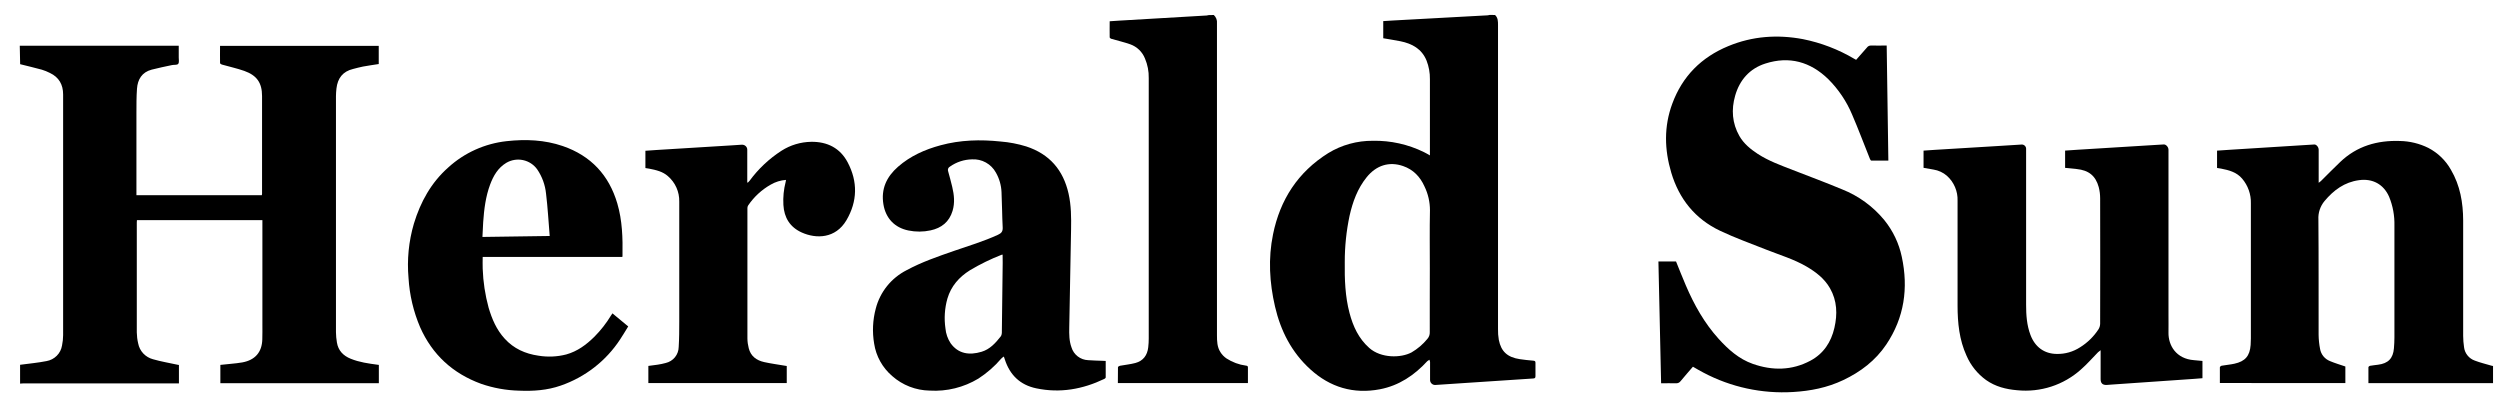 <svg width="117" height="19" viewBox="0 0 117 19" fill="none" xmlns="http://www.w3.org/2000/svg">
<path d="M0.925 2.139H6.03H8.365C8.365 2.321 8.365 2.504 8.365 2.687C8.365 2.79 8.393 2.923 8.34 2.988C8.288 3.052 8.156 3.024 8.053 3.045C7.734 3.115 7.412 3.176 7.096 3.26C6.642 3.38 6.442 3.717 6.411 4.151C6.383 4.532 6.386 4.915 6.385 5.297C6.385 6.537 6.385 7.777 6.385 9.017V9.135H12.254C12.259 9.114 12.262 9.092 12.264 9.071C12.264 7.545 12.264 6.019 12.264 4.493C12.264 3.875 12.02 3.529 11.434 3.319C11.091 3.198 10.731 3.121 10.379 3.02C10.347 3.01 10.299 2.975 10.298 2.951C10.293 2.685 10.298 2.419 10.298 2.147H17.725V2.997C17.477 3.036 17.23 3.07 16.987 3.115C16.83 3.144 16.677 3.19 16.526 3.227C16.041 3.342 15.801 3.663 15.746 4.141C15.732 4.26 15.724 4.379 15.723 4.499C15.723 8.18 15.723 11.862 15.723 15.543C15.725 15.705 15.74 15.867 15.767 16.026C15.827 16.405 16.064 16.649 16.412 16.789C16.815 16.954 17.242 17.012 17.675 17.07L17.73 17.077V17.934H10.313V17.077C10.478 17.06 10.647 17.044 10.816 17.026C10.984 17.008 11.166 16.993 11.338 16.961C11.938 16.852 12.26 16.485 12.276 15.882C12.284 15.643 12.28 15.403 12.28 15.164V10.302H6.409C6.409 10.337 6.402 10.374 6.402 10.41C6.402 12.126 6.402 13.841 6.402 15.556C6.405 15.729 6.426 15.902 6.466 16.07C6.499 16.247 6.582 16.41 6.705 16.542C6.829 16.673 6.987 16.767 7.162 16.813C7.531 16.92 7.921 16.985 8.301 17.068C8.324 17.073 8.347 17.076 8.374 17.081V17.942H1.102C1.048 17.942 0.994 17.948 0.94 17.953V17.072C1.353 17.016 1.771 16.98 2.176 16.899C2.359 16.868 2.528 16.78 2.658 16.649C2.789 16.518 2.874 16.35 2.903 16.168C2.936 16.01 2.953 15.849 2.954 15.687C2.954 12.857 2.954 10.027 2.954 7.198C2.954 6.273 2.954 5.346 2.954 4.419C2.954 3.963 2.761 3.614 2.336 3.414C2.215 3.352 2.088 3.301 1.958 3.261C1.621 3.169 1.281 3.089 0.943 3.004L0.925 2.139Z" fill="black"/>
<path d="M69.968 0.702C70.109 0.833 70.107 1.002 70.107 1.179C70.107 5.918 70.107 10.657 70.107 15.396C70.103 15.566 70.115 15.736 70.144 15.904C70.251 16.452 70.55 16.721 71.124 16.808C71.336 16.84 71.549 16.862 71.763 16.88C71.84 16.887 71.862 16.913 71.86 16.986C71.856 17.191 71.856 17.396 71.86 17.601C71.86 17.678 71.839 17.708 71.757 17.713C70.682 17.782 69.608 17.853 68.533 17.926L67.166 18.017C67.105 18.018 67.046 17.995 67.001 17.953C66.956 17.911 66.93 17.854 66.927 17.793C66.927 17.511 66.927 17.23 66.927 16.947C66.922 16.909 66.912 16.871 66.897 16.835C66.862 16.854 66.829 16.876 66.798 16.902C66.192 17.563 65.468 18.048 64.578 18.218C63.345 18.453 62.249 18.127 61.324 17.285C60.447 16.489 59.933 15.481 59.671 14.347C59.411 13.228 59.346 12.096 59.578 10.966C59.906 9.352 60.738 8.056 62.161 7.166C62.79 6.782 63.515 6.582 64.254 6.589C65.08 6.573 65.898 6.755 66.638 7.118C66.73 7.163 66.813 7.21 66.92 7.273V7.127C66.92 5.987 66.92 4.847 66.92 3.708C66.925 3.41 66.872 3.114 66.763 2.836C66.54 2.288 66.088 2.041 65.537 1.93C65.275 1.877 65.009 1.839 64.736 1.79V0.988C64.882 0.979 65.028 0.968 65.175 0.96L68.741 0.765L69.629 0.717C69.66 0.712 69.691 0.706 69.721 0.698L69.968 0.702ZM66.916 12.561C66.916 11.654 66.903 10.745 66.922 9.838C66.922 9.452 66.835 9.071 66.665 8.723C66.463 8.273 66.142 7.936 65.667 7.772C65.014 7.546 64.412 7.735 63.96 8.294C63.531 8.825 63.306 9.448 63.159 10.1C63.009 10.811 62.934 11.536 62.935 12.262C62.925 13.067 62.951 13.87 63.159 14.653C63.323 15.274 63.583 15.841 64.081 16.284C64.628 16.769 65.557 16.762 66.061 16.492C66.344 16.328 66.593 16.114 66.799 15.863C66.879 15.774 66.92 15.657 66.913 15.538C66.909 14.546 66.916 13.553 66.916 12.561Z" fill="black"/>
<path d="M56.807 0.702C56.86 0.751 56.901 0.813 56.927 0.88C56.953 0.948 56.962 1.021 56.954 1.093C56.95 5.959 56.95 10.826 56.954 15.693C56.954 15.967 56.962 16.241 57.113 16.476C57.186 16.594 57.283 16.695 57.398 16.774C57.673 16.952 57.985 17.068 58.311 17.111C58.368 17.118 58.403 17.128 58.403 17.198C58.403 17.437 58.403 17.677 58.403 17.929H52.316C52.316 17.677 52.316 17.431 52.321 17.185C52.321 17.161 52.38 17.125 52.413 17.118C52.653 17.073 52.901 17.051 53.136 16.988C53.505 16.89 53.695 16.623 53.737 16.257C53.753 16.119 53.761 15.981 53.761 15.842C53.761 11.779 53.761 7.716 53.761 3.653C53.768 3.339 53.708 3.028 53.585 2.739C53.524 2.585 53.431 2.446 53.312 2.331C53.193 2.216 53.05 2.128 52.893 2.072C52.601 1.97 52.297 1.901 51.999 1.813C51.972 1.805 51.933 1.769 51.933 1.745C51.928 1.498 51.933 1.251 51.933 0.995C52.09 0.985 52.237 0.974 52.384 0.965L56.474 0.725C56.508 0.721 56.541 0.714 56.574 0.706L56.807 0.702Z" fill="black"/>
<path d="M86.867 2.8C87.037 2.606 87.209 2.417 87.375 2.223C87.396 2.193 87.423 2.17 87.456 2.154C87.488 2.138 87.523 2.13 87.559 2.131C87.8 2.137 88.042 2.131 88.297 2.131C88.323 3.928 88.349 5.714 88.375 7.516C88.098 7.516 87.839 7.516 87.575 7.516C87.552 7.516 87.522 7.459 87.508 7.425C87.231 6.737 86.972 6.041 86.678 5.361C86.418 4.742 86.039 4.179 85.563 3.704C84.726 2.89 83.741 2.615 82.621 2.973C81.883 3.208 81.413 3.746 81.205 4.479C81.02 5.125 81.062 5.765 81.403 6.364C81.608 6.723 81.921 6.978 82.262 7.202C82.771 7.533 83.34 7.737 83.903 7.956C84.674 8.255 85.452 8.545 86.217 8.864C86.984 9.169 87.661 9.663 88.184 10.298C88.591 10.8 88.872 11.39 89.004 12.02C89.317 13.482 89.124 14.863 88.277 16.124C87.773 16.873 87.078 17.403 86.263 17.789C85.52 18.142 84.732 18.298 83.914 18.346C82.461 18.434 81.012 18.121 79.727 17.442C79.561 17.358 79.402 17.26 79.229 17.162C79.038 17.384 78.841 17.608 78.652 17.837C78.627 17.871 78.594 17.898 78.556 17.916C78.518 17.933 78.476 17.941 78.434 17.938C78.208 17.93 77.982 17.938 77.74 17.938C77.698 16.034 77.656 14.14 77.614 12.236H78.438C78.591 12.611 78.738 12.989 78.899 13.362C79.287 14.265 79.763 15.118 80.429 15.854C80.881 16.353 81.382 16.802 82.03 17.029C82.942 17.351 83.859 17.344 84.726 16.881C85.341 16.554 85.697 16.01 85.85 15.344C85.997 14.704 85.979 14.077 85.643 13.489C85.382 13.033 84.979 12.727 84.536 12.469C83.95 12.129 83.301 11.936 82.676 11.689C81.945 11.4 81.2 11.133 80.494 10.797C79.327 10.242 78.583 9.308 78.216 8.084C77.894 7.004 77.867 5.922 78.263 4.852C78.734 3.573 79.617 2.682 80.885 2.158C82.015 1.69 83.182 1.609 84.375 1.831C85.225 2.001 86.04 2.314 86.784 2.755C86.804 2.768 86.832 2.782 86.867 2.8Z" fill="black"/>
<path d="M103.89 17.925C103.89 17.674 103.89 17.431 103.89 17.189C103.89 17.162 103.943 17.121 103.976 17.115C104.172 17.08 104.372 17.065 104.565 17.023C105.077 16.912 105.292 16.658 105.33 16.143C105.338 16.042 105.341 15.942 105.341 15.841C105.341 13.732 105.341 11.623 105.341 9.514C105.352 9.093 105.206 8.683 104.933 8.361C104.675 8.057 104.314 7.962 103.942 7.89C103.885 7.879 103.827 7.871 103.758 7.861V7.05C103.957 7.036 104.157 7.021 104.358 7.009C105.432 6.941 106.507 6.874 107.582 6.807C107.823 6.791 108.065 6.775 108.307 6.762C108.405 6.755 108.514 6.884 108.514 7.008C108.514 7.448 108.514 7.888 108.514 8.328V8.555C108.564 8.516 108.6 8.493 108.629 8.463C108.927 8.168 109.22 7.868 109.524 7.579C110.304 6.835 111.257 6.56 112.319 6.598C112.781 6.607 113.235 6.718 113.648 6.923C114.092 7.154 114.459 7.509 114.703 7.944C115.136 8.681 115.274 9.489 115.276 10.325C115.276 12.122 115.276 13.918 115.276 15.717C115.277 15.894 115.291 16.071 115.317 16.247C115.333 16.388 115.389 16.523 115.479 16.634C115.568 16.746 115.688 16.83 115.823 16.877C116.076 16.974 116.342 17.037 116.602 17.114C116.624 17.12 116.646 17.123 116.674 17.129V17.932H110.842C110.842 17.679 110.842 17.433 110.842 17.186C110.842 17.162 110.891 17.124 110.922 17.119C111.045 17.097 111.169 17.086 111.291 17.069C111.766 17.01 111.998 16.773 112.036 16.3C112.05 16.13 112.059 15.96 112.059 15.791C112.059 14.048 112.059 12.307 112.059 10.565C112.071 10.1 111.987 9.638 111.81 9.207C111.553 8.624 111.039 8.344 110.403 8.432C109.72 8.524 109.216 8.899 108.788 9.409C108.586 9.652 108.483 9.961 108.501 10.275C108.517 12.075 108.507 13.875 108.511 15.674C108.514 15.893 108.537 16.112 108.579 16.328C108.6 16.455 108.655 16.575 108.736 16.675C108.818 16.775 108.925 16.853 109.045 16.9C109.273 16.996 109.513 17.066 109.763 17.152V17.929L103.89 17.925Z" fill="black"/>
<path d="M98.313 16.386C98.269 16.417 98.227 16.45 98.188 16.485C97.92 16.759 97.671 17.046 97.385 17.295C96.984 17.654 96.512 17.926 95.998 18.093C95.485 18.259 94.942 18.317 94.404 18.263C93.878 18.219 93.383 18.093 92.947 17.785C92.545 17.494 92.23 17.101 92.034 16.648C91.693 15.903 91.615 15.11 91.614 14.306C91.614 12.668 91.614 11.03 91.614 9.393C91.622 9.175 91.581 8.957 91.495 8.756C91.409 8.554 91.28 8.374 91.116 8.227C90.939 8.074 90.722 7.973 90.489 7.936C90.336 7.906 90.183 7.883 90.022 7.854V7.049C90.191 7.037 90.361 7.024 90.531 7.014L93.347 6.843L94.586 6.766C94.616 6.761 94.647 6.762 94.676 6.771C94.705 6.779 94.732 6.794 94.755 6.814C94.777 6.834 94.795 6.859 94.807 6.886C94.819 6.914 94.824 6.944 94.822 6.974C94.822 7.004 94.822 7.036 94.822 7.066C94.822 9.465 94.822 11.864 94.822 14.263C94.822 14.743 94.853 15.219 95.026 15.676C95.238 16.238 95.671 16.558 96.254 16.564C96.643 16.573 97.025 16.464 97.35 16.252C97.695 16.037 97.988 15.75 98.209 15.411C98.257 15.334 98.284 15.245 98.287 15.155C98.292 13.201 98.292 11.247 98.287 9.293C98.288 9.111 98.266 8.931 98.22 8.755C98.074 8.225 97.751 7.968 97.192 7.911L96.647 7.856V7.048C96.844 7.035 97.045 7.02 97.245 7.007L100.54 6.804C100.782 6.789 101.023 6.774 101.264 6.76C101.369 6.754 101.484 6.881 101.485 7.006C101.485 7.443 101.485 7.88 101.485 8.316C101.485 10.456 101.485 12.595 101.485 14.735C101.485 15.009 101.49 15.291 101.485 15.569C101.476 16.155 101.833 16.795 102.684 16.856C102.812 16.865 102.939 16.88 103.075 16.892V17.7C102.947 17.71 102.816 17.722 102.685 17.731L98.854 17.996C98.769 18.002 98.683 18.011 98.597 18.015C98.401 18.025 98.309 17.936 98.309 17.741V16.389L98.313 16.386Z" fill="black"/>
<path d="M51.747 16.893C51.747 17.156 51.747 17.409 51.747 17.663C51.747 17.687 51.711 17.72 51.684 17.732C50.67 18.218 49.615 18.407 48.502 18.175C47.74 18.017 47.263 17.549 47.027 16.826C47.016 16.793 47.006 16.76 46.995 16.727C46.987 16.713 46.977 16.699 46.967 16.686C46.927 16.717 46.89 16.75 46.855 16.786C46.547 17.146 46.188 17.459 45.789 17.718C45.105 18.131 44.31 18.328 43.511 18.28C42.861 18.269 42.238 18.027 41.754 17.598C41.299 17.208 41 16.671 40.91 16.082C40.817 15.534 40.843 14.974 40.987 14.437C41.086 14.054 41.266 13.696 41.514 13.387C41.763 13.078 42.076 12.825 42.431 12.644C43.136 12.263 43.89 12.005 44.644 11.743C45.336 11.505 46.038 11.294 46.705 10.988C46.867 10.914 46.935 10.831 46.926 10.645C46.897 10.097 46.898 9.542 46.871 8.991C46.858 8.67 46.768 8.357 46.608 8.077C46.5 7.879 46.337 7.715 46.138 7.605C45.939 7.495 45.713 7.444 45.485 7.458C45.117 7.466 44.759 7.584 44.459 7.796C44.419 7.816 44.389 7.849 44.373 7.89C44.357 7.931 44.357 7.976 44.373 8.017C44.439 8.259 44.507 8.5 44.565 8.748C44.653 9.12 44.693 9.491 44.58 9.868C44.425 10.386 44.061 10.672 43.55 10.782C43.209 10.856 42.856 10.857 42.515 10.787C41.869 10.656 41.451 10.215 41.344 9.564C41.225 8.842 41.491 8.274 42.029 7.803C42.606 7.298 43.286 6.997 44.021 6.798C44.943 6.548 45.883 6.524 46.829 6.623C47.236 6.655 47.638 6.733 48.028 6.853C49.119 7.21 49.76 7.959 50.008 9.058C50.134 9.612 50.136 10.176 50.126 10.74C50.1 12.27 50.067 13.799 50.041 15.327C50.035 15.64 50.035 15.954 50.145 16.255C50.195 16.423 50.297 16.571 50.437 16.679C50.577 16.787 50.747 16.849 50.924 16.856C51.154 16.874 51.385 16.877 51.614 16.886L51.747 16.893ZM46.922 11.917C46.908 11.917 46.893 11.918 46.879 11.922C46.364 12.122 45.867 12.365 45.393 12.648C44.884 12.967 44.511 13.391 44.339 13.972C44.21 14.427 44.179 14.903 44.247 15.37C44.269 15.618 44.352 15.856 44.489 16.064C44.842 16.555 45.357 16.639 45.941 16.462C46.328 16.345 46.587 16.057 46.827 15.754C46.864 15.705 46.884 15.647 46.886 15.587C46.902 14.49 46.915 13.394 46.926 12.297C46.924 12.172 46.922 12.046 46.922 11.917Z" fill="black"/>
<path d="M29.126 12.024H22.59C22.59 12.214 22.582 12.394 22.59 12.572C22.611 13.19 22.704 13.803 22.867 14.4C23.024 14.93 23.236 15.432 23.619 15.849C24.043 16.316 24.583 16.557 25.201 16.646C25.634 16.717 26.076 16.698 26.501 16.588C27.025 16.442 27.442 16.131 27.819 15.758C28.117 15.458 28.378 15.124 28.597 14.762C28.615 14.732 28.635 14.705 28.662 14.665L29.4 15.277C29.27 15.485 29.151 15.693 29.018 15.89C28.359 16.893 27.383 17.652 26.242 18.046C25.61 18.268 24.95 18.311 24.292 18.283C23.686 18.268 23.087 18.16 22.515 17.962C21.189 17.477 20.231 16.599 19.661 15.312C19.349 14.581 19.166 13.803 19.119 13.011C19.043 12.155 19.128 11.292 19.37 10.467C19.678 9.453 20.176 8.548 20.98 7.836C21.735 7.148 22.693 6.717 23.713 6.606C24.603 6.508 25.487 6.544 26.337 6.835C27.655 7.288 28.5 8.197 28.89 9.522C29.126 10.322 29.147 11.143 29.133 11.967C29.132 11.986 29.13 12.005 29.126 12.024ZM25.726 11.044C25.67 10.368 25.634 9.713 25.555 9.062C25.514 8.657 25.373 8.267 25.143 7.929C24.985 7.706 24.747 7.55 24.478 7.493C24.208 7.436 23.927 7.483 23.691 7.623C23.304 7.858 23.093 8.224 22.941 8.628C22.727 9.198 22.655 9.796 22.613 10.398C22.597 10.624 22.59 10.85 22.578 11.089L25.726 11.044Z" fill="black"/>
<path d="M36.785 8.419C36.534 8.437 36.291 8.512 36.074 8.638C35.648 8.878 35.285 9.213 35.013 9.616C34.991 9.651 34.979 9.692 34.979 9.734C34.979 11.769 34.979 13.804 34.979 15.84C34.981 15.994 35.002 16.147 35.041 16.297C35.133 16.669 35.404 16.865 35.761 16.945C36.08 17.016 36.407 17.059 36.728 17.114L36.82 17.129V17.928H30.343V17.125C30.486 17.106 30.632 17.091 30.777 17.067C30.904 17.048 31.03 17.022 31.154 16.988C31.325 16.949 31.479 16.854 31.589 16.718C31.699 16.582 31.76 16.414 31.763 16.24C31.788 15.844 31.789 15.446 31.789 15.052C31.789 13.179 31.789 11.306 31.789 9.433C31.794 9.209 31.749 8.986 31.658 8.781C31.567 8.576 31.431 8.393 31.26 8.245C31.016 8.028 30.707 7.956 30.395 7.896C30.334 7.884 30.272 7.876 30.205 7.865V7.056C30.382 7.044 30.556 7.03 30.73 7.019L34.258 6.802C34.41 6.792 34.562 6.783 34.713 6.772C34.746 6.77 34.78 6.774 34.811 6.785C34.842 6.795 34.871 6.812 34.896 6.835C34.92 6.857 34.939 6.884 34.953 6.914C34.966 6.944 34.973 6.977 34.972 7.01C34.972 7.477 34.972 7.945 34.972 8.412V8.535L34.998 8.549C35.026 8.517 35.056 8.487 35.083 8.457C35.49 7.903 35.995 7.428 36.575 7.054C36.988 6.79 37.467 6.646 37.958 6.637C38.719 6.625 39.32 6.931 39.672 7.6C40.147 8.501 40.133 9.419 39.613 10.307C39.102 11.172 38.197 11.184 37.523 10.881C36.969 10.631 36.698 10.186 36.663 9.591C36.642 9.228 36.678 8.864 36.769 8.512C36.776 8.487 36.778 8.46 36.785 8.419Z" fill="black"/>
</svg>
